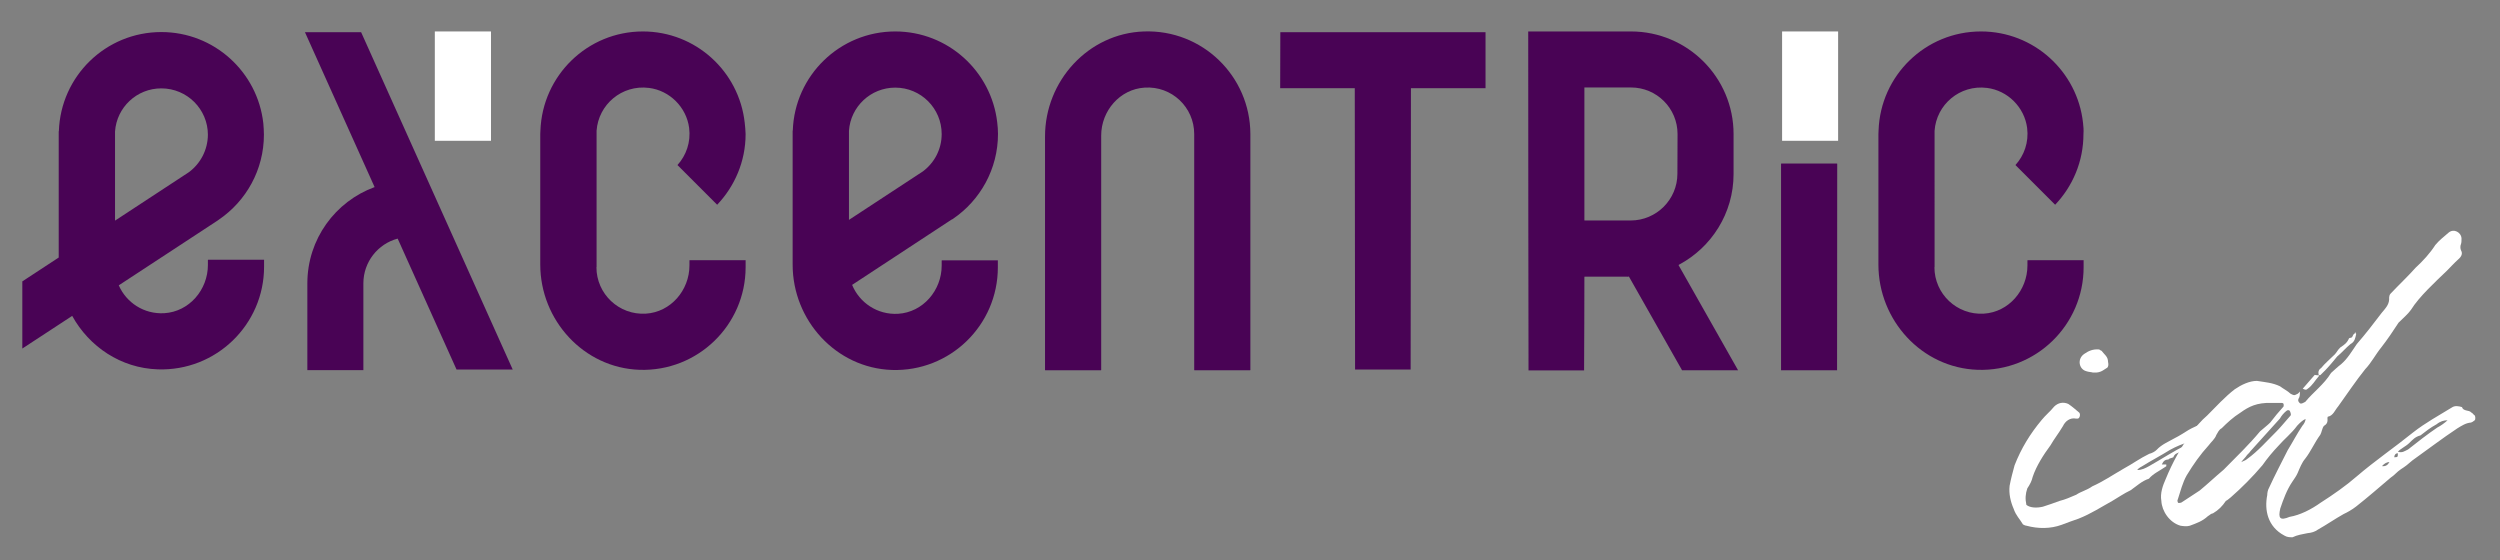 <svg xmlns="http://www.w3.org/2000/svg" xmlns:xlink="http://www.w3.org/1999/xlink" id="original" x="0px" y="0px" viewBox="0 0 1669.1 373.9" style="enable-background:new 0 0 1669.1 373.9;" xml:space="preserve">
<rect x="0" y="0" width="1669.1" height="373.9" fill="#808080" stroke="none"/>
<style type="text/css">
	.st0{fill:#FFFFFF;}
	.st1{fill:#490355;}
</style>
<g>
	<g>
		<rect x="290.3" y="21" class="st0" width="37.5" height="73"></rect>
		<path class="st1" d="M145.6,147c0.2-0.1,0.4-0.3,0.6-0.4c0,0,0.1-0.1,0.1-0.1c18-12.3,29.9-33.1,29.9-56.6c0-2.6-0.2-5.1-0.4-7.6    c-3.8-34.2-32.8-60.9-68.1-60.9c-37.1,0-67.2,29.4-68.4,66.2h-0.1V90v81.9c0,0.1,0,0.1-0.1,0.1L15,187.8c-0.1,0-0.1,0.1-0.1,0.1    v44.8c14.7-9.6,25.9-16.9,33.3-21.8c11.3,20.5,32.4,34.9,57.2,35.7c38.9,1.3,70.9-29.9,70.9-68.5v-4.7h-37.3    c-0.1,0-0.2,0.1-0.2,0.2v3.3c0,16.6-12.5,31.2-29.1,32.2c-13.6,0.8-25.4-7.1-30.4-18.6l66.2-43.4    C145.4,147.1,145.5,147.1,145.6,147z M38.9,217c0,0,4.7-3.1,9.2-6.1c0,0,0,0,0,0C45.6,212.6,42.5,214.6,38.9,217z M126.2,114.9    l-3.2,2.1l-46.2,30.3V92.2v-4.4c1.1-16.1,14.5-28.8,30.9-28.8c17.2,0,31.1,13.9,31.1,31C138.7,100.2,133.8,109.2,126.2,114.9z"></path>
		<path class="st1" d="M497.2,81.9C493.4,47.6,464.4,21,429.2,21c-37,0-67.1,29.4-68.4,66.2c0,0.8-0.1,1.5-0.1,2.3v82v0v5.1    c0,37.2,29,69,66.2,70.3c38.9,1.3,70.9-29.9,70.9-68.5v-4.7h-37.3c-0.1,0-0.2,0.1-0.2,0.2v3.3c0,16.6-12.5,31.2-29.1,32.2    c-18,1.1-33-13.2-33-31h0.1v-2.2v-25.6v-3.7v0l0,0v0V91.7v-4.4l0,0c1.2-17.4,16.8-30.9,35-28.6c13.8,1.7,25,12.9,26.8,26.7    c1.2,9.6-2,18.4-7.8,24.8l0.7,0.7l0,0l25.8,25.8c11.7-12.3,19-28.9,19-47.2C497.7,86.9,497.5,84.4,497.2,81.9z"></path>
		<path class="st1" d="M763.7,21c-37.1,1.3-66,33-66,70.1V247c0,0.1,0.1,0.2,0.2,0.2H735c0.1,0,0.2-0.1,0.2-0.2V90.5    c0-16.5,12.5-31,29-32c18.1-1.2,33.1,13.1,33.1,31V247c0,0.1,0.1,0.2,0.2,0.2h37.1c0.1,0,0.2-0.1,0.2-0.2V89.5    C834.7,50.8,802.7,19.6,763.7,21z"></path>
		<path class="st1" d="M1120.9,176.9c0-0.1,0-0.2,0.1-0.2c21.6-11.5,36.4-34.3,36.4-60.5V89.5c0-37.8-30.7-68.5-68.5-68.5h-31.1    h-37.5c0,25.2,0.1,226.3,0.2,226.3h37.1c0.1,0,0.2-62.4,0.2-62.4c0-0.1,0.1-0.2,0.2-0.2h28.5c0.1,0,0.1,0,0.2,0.1l0.8-0.2    l35.5,62.6h37.4l-39.8-70.3L1120.9,176.9z M1119.9,116c0,17.2-14,31.2-31.2,31.2H1058c-0.1,0-0.2-0.1-0.2-0.2V58.4h31.1    c17.2,0,31.1,13.9,31.1,31.1L1119.9,116L1119.9,116z"></path>
		<path class="st1" d="M635.6,146.5c0.2-0.1,0.4-0.3,0.7-0.4c0,0,0.1-0.1,0.1-0.1c18-12.3,29.9-33.1,29.9-56.6    c0-2.6-0.2-5.1-0.5-7.6C661.9,47.6,632.9,21,597.7,21c-37,0-67.2,29.4-68.4,66.2h-0.1v2.3v82v0v0.1v0v5.1c0,37.2,29,69,66.2,70.3    c38.9,1.3,70.8-29.9,70.8-68.5v-4.7h-37.3c-0.1,0-0.2,0.1-0.2,0.2v3.3c0,16.6-12.5,31.2-29.1,32.2c-13.8,0.8-25.8-7.4-30.7-19.3    l66.4-43.6C635.4,146.6,635.5,146.6,635.6,146.5z M616.2,114.4l-3.2,2.1l-46.2,30.3V91.7v-4.4c1.1-16.1,14.5-28.8,30.9-28.8    c17.2,0,31,13.9,31,31C628.7,99.7,623.8,108.7,616.2,114.4z"></path>
		<path class="st1" d="M854.7,58.9h49.8c0,0,0.1,134.3,0.2,187.8h37.1c0.1-53.5,0.2-187.8,0.2-187.8h49.8V21.5h-137L854.7,58.9    L854.7,58.9z"></path>
		<path class="st1" d="M203.6,21.5l46.5,103.4c-26.2,9.6-44.9,34.7-44.9,64.3v57.9h37.4v-57.9c0-14.3,9.7-26.4,22.9-29.9l39.3,87.4    h37.5L241.1,21.5H203.6z"></path>
		<rect x="1189.8" y="21" class="st0" width="37.4" height="73"></rect>
		<path class="st1" d="M1390.7,81.9c-3.8-34.2-32.8-60.9-68.1-60.9c-37.1,0-67.2,29.4-68.4,66.2c0,0.8-0.1,1.5-0.1,2.3v82v0v5.1    c0,37.2,28.9,69,66.2,70.3c38.9,1.3,70.8-29.9,70.8-68.5v-4.7h-37.3c-0.1,0-0.2,0.1-0.2,0.2v3.3c0,16.6-12.5,31.2-29.1,32.2    c-18,1.1-33-13.2-33-31h0.1v-2.2v-25.6v-3.7v0l0,0v0V91.7v-4.4l0,0c1.2-17.4,16.8-30.9,35-28.6c13.8,1.7,25,12.9,26.8,26.7    c1.2,9.6-2,18.4-7.8,24.8l0.7,0.7l0,0l25.8,25.8c11.7-12.3,18.9-28.9,18.9-47.2C1391.2,86.9,1391,84.4,1390.7,81.9z"></path>
		<path class="st1" d="M1226.6,109.4c0-0.1-0.1-0.2-0.2-0.2h-37.1c-0.1,0-0.2,0.1-0.2,0.2v137.8h37.4L1226.6,109.4L1226.6,109.4z"></path>
		<g>
			<path class="st0" d="M1461.8,301.1v-1.8c-0.9,0-2.7,0-3.6,1.8c-0.9,0-1.5,0-2.4,0.6c-2.4,0.9-3.9,1.2-4.8,3.6     c-1.2,0.6-2.7,0.6-3.3,1.5c-2.1,0-3.3,0.9-4.4,3.3h3v1.2c-3.9,2.7-8.9,5-11.6,8.3c-4.7,1.5-8.3,5-12.2,7.7     c-4.4,2.1-8.3,4.8-12.2,7.1c-7.1,3.9-14.2,8.6-22.6,11.9c-3.8,1.2-7.4,2.7-11.3,4.1c-7.4,2.7-15.7,2.7-23.4,0.6     c-0.6,0-2.1-0.6-2.4-0.9c-2.1-3.6-4.7-5.9-6.2-10.4c-2.1-4.8-3.3-10.1-2.7-15.4c0.9-4.8,2.1-9.2,3.3-13.6     c4.4-11.3,10.4-21.1,18.1-30.3c2.4-3,5.9-5.9,8.3-8.9c2.7-2.7,6.2-3.3,9.5-1.8c2.7,1.8,5,3.9,7.4,5.9c0.9,1.5,0,3.9-1.2,3.9h-0.9     c-4.2-0.9-7.4,1.8-8.9,5c-3,5-5.9,8.6-8.3,12.8c-4.8,6.5-9.5,13.9-11.9,21.1c-0.6,2.7-1.8,5-3.6,7.7c-1.2,3.6-1.5,6.8-0.6,11     c2.7,2.1,7.1,2.1,11,1.2c3.6-1.2,7.4-2.4,11.3-3.9c3.6-0.9,7.1-2.4,11-4.1c3-2.1,7.1-3,10.7-5.6c7.4-3.3,13.3-7.4,21.1-11.9     c5.6-3,10.7-6.8,16.9-9.8c1.5-0.3,3.9-1.5,5-2.7c3.3-3.6,8.3-5.6,11.9-7.7c3.6-1.8,6.2-3.6,9.5-5.6c1.5-0.9,8.6-4.5,10.4-4.1     c1.5,0.6-1.5,3.3-0.3,6.2C1467.4,295.5,1463.3,300.5,1461.8,301.1z M1391.5,236.3c3-2.1,5.9-3.3,9.8-3c0.6,0,1.2,0.9,1.8,0.9     c1.5,2.1,3.8,3.6,4.2,6.2c0,1.5,0.9,3.3-0.3,5c-2.1,1.2-3.8,3-7.1,3.3h-2.7c-0.9-0.3-2.7-0.3-4.4-0.9     C1387.9,246.4,1386.7,239.6,1391.5,236.3z M1461.5,295.1c-4.4,1.2-8.6,3-12.8,5.3c-6.2,3.9-12.5,7.1-18.7,11     c-1.2,0.6-3,1.8-3,2.4c3,0,5.3-1.2,8-2.7c8-4.5,16-9.8,24.3-13.9C1460,297.2,1460.9,295.7,1461.5,295.1z"></path>
			<path class="st0" d="M1652.2,280.6c-0.6,0.6-2.1,1.5-2.4,1.5c-3.6,0.3-6.2,2.1-9.2,3.9c-9.8,6.5-19.9,14.2-30,21.4     c-2.7,2.4-4.8,4.1-7.7,5.9c-2.7,1.8-4.4,4.1-6.8,5.6c-8,6.8-15.1,13-23.1,19.3c-2.7,2.1-5.9,3.9-8.3,5     c-5.9,3.3-11.3,7.1-17.2,10.4c-2.1,1.5-4.2,2.1-7.1,2.4c-3,0.6-6.8,1.2-9.8,2.7c-2.1,0-3.6,0-5.6-1.2c-11-5.9-13.3-16.9-11.3-27     c0-1.2,0.3-3.3,1.2-4.8c3.8-8.3,8.3-16.9,12.5-25.2c3.3-5.3,6.2-11,9.8-16.3c0.9-0.9,2.1-3,2.1-4.5c-2.1,0.9-3.9,2.7-5.6,4.5     c-3.9,5.3-8.6,8.9-12.5,13.4c-3.9,4.1-7.4,8.3-10.7,13c-6.5,7.7-13.9,15.1-21.1,21.4c-1.2,0.9-2.4,2.1-3.3,2.4     c-2.4,3.6-5,6.2-8.6,8.3c-1.8,0.3-2.4,1.5-3.3,1.8c-3.9,3.6-7.7,4.8-12.2,6.5c-2.1,0.6-4.2,0.3-6.2,0     c-7.4-2.1-12.5-9.8-12.8-16.6c-0.9-5,0.9-10.1,3-14.8c4.4-10.7,9.8-20.5,16.6-30c3-4.1,7.1-8.9,11-12.2     c5.9-5.9,11.9-12.5,18.4-17.5c4.4-3,9.8-5.6,14.8-5.6c5.6,0.9,10.4,1.2,15.4,3.6c2.4,1.8,5,3,7.1,5c2.4,1.2,2.4,1.2,4.7,0     c0.6-0.3,1.2-1.2,1.5-1.5c0,2.1,0,3.6-0.9,4.8c-0.6,1.2,0,2.1,0.6,2.7c0.3,0.3,0.6,0.9,2.1,0.3l1.8-0.9     c5.3-6.5,12.5-11.6,17.2-19.3c2.4-2.1,4.4-4.1,6.8-5.9c4.2-3.6,7.1-8.6,10.4-13.4c5.9-6.8,11.6-14.2,16.6-20.8     c3-3.6,5.3-5.9,5-10.4c0-0.6,0.3-1.8,0.9-2.4c4.7-5,12.6-12.6,16.8-17.4c4.8-4.4,9.5-9.5,13.1-15.1c2.7-3.3,6.2-5.9,8.9-8.3     c3.6-3,8.3,0,8.6,3.6c0,1.5,0,3-0.3,3.9c-0.6,1.2-0.6,3.3,0,4.4c1.2,2.1,0.3,4.1-1.8,5.9c-2.7,2.4-5.3,5.3-7.7,7.7     c-7.7,7.4-18.6,17.4-23.9,26c-2.1,3-5.6,5.9-8.3,8.6c-3.6,5.6-7.7,11.6-11.6,16.6c-3.9,4.8-6.5,10.1-10.7,14.5     c-6.2,7.7-11.9,16.3-18.1,24.9c-2.1,2.4-3.3,6.2-6.8,6.8c-0.3,0-0.3,1.2-0.3,1.2c0.3,2.7-0.6,3.9-2.4,5c-1.2,1.5-1.5,4.5-2.4,5.9     c-3.9,5.3-6.2,11-10.1,16c-2.1,2.4-3.6,6.2-5,9.5c-0.9,2.1-2.1,3.6-3.6,5.9c-3.6,5.3-5.9,11.6-8,17.8c-1.5,6.5-0.3,8.3,6.2,5.6     c7.1-1.2,14.5-5,20.8-9.5c8.3-5.3,16.9-11.3,24-17.5c12.5-10.7,25.2-19.3,37.7-29.4c8.3-6.5,17.2-11.3,25.8-16.6     c2.1-1.5,4.8-0.9,6.8-0.3c0.9,3,4.8,1.8,6.2,3.6c0.9,0.3,1.5,1.5,2.1,1.8C1652.8,277.6,1652.8,280.3,1652.2,280.6z M1508.9,288     c2.7-2.4,4.8-3.9,6.8-5.9c3-3.9,5.6-7.1,8.9-10.7c0.3-1.5,0-2.4-1.2-2.4h-6.8c-9.8-0.3-15.1,2.4-20.8,6.5     c-4.8,3-8.9,6.8-12.5,10.4c-1.8,0.9-2.7,3-3.6,4.5c-0.9,2.7-3.6,4.8-5,6.8c-5.9,6.5-10.1,12.5-14.8,20.2     c-2.7,4.8-4.2,10.7-5.9,16c-0.6,0.9,0,2.1,0.3,2.4c0.9,0,1.5,0,2.1-0.3l12.2-8c5-4.1,10.4-9.2,16-13.9     C1492.9,305.2,1501.8,296.6,1508.9,288z M1528.8,274.4c-0.3-0.6-1.5-0.9-2.4,0c-1.8,1.5-3.3,3.3-4.2,5l-19.6,21.7     c-0.3,0.6-1.2,1.5-2.4,2.7c-0.9,1.5-2.7,3-3.9,4.8c1.5-0.9,3-1.2,3.9-2.1c7.4-5.3,13.3-12.2,19.6-18.4c2.7-2.7,5-5.6,7.4-8.3     l2.1-2.4C1529.7,277.1,1529.4,275.6,1528.8,274.4z M1537.4,259.5l8-9.2c0.3,0,1.2,0.3,2.7,0.3c-0.6-2.4,0-3.9,1.5-4.8     c2.7-3.3,5.9-5.9,9.2-9.2c1.2-1.2,2.1-3.3,3.9-4.8c2.4-1.5,4.4-3,5.6-5.9c0-0.3,1.8-0.3,2.1-0.9c0.6-1.2,0.9-2.1,1.8-2.4     c0-0.9,0.3-0.9,0.3-0.9c0,0.9,0.6,1.2,0.6,1.2c-0.6,2.7-0.9,5.3-3.8,6.8c-3,2.4-5.9,5.9-8.9,8.3c-3.6,4.4-6.8,8.3-11,12.2     c0,0.3-0.6,0.3-1.2,0.3v0.6c-2.7,3-4.2,6.2-7.7,8.6C1539.5,260.7,1538.3,259.9,1537.4,259.5z M1595.3,308.5c-2.1,0-3.6,1.2-5,2.7     C1592.6,311.5,1594.1,310.6,1595.3,308.5z M1600.9,302.6c-1.5,0-2.4,1.2-2.4,2.7C1600.9,305.2,1600.9,305.2,1600.9,302.6z      M1627.3,285.4c2.4-1.2,4.8-3,6.8-4.8c-2.4,0-4.8,0.6-7.4,2.7c-3.9,2.1-7.4,4.8-10.7,7.4c-3.6,0.9-5.3,3-7.4,5     c-2.4,2.4-5.6,3.6-7.7,5.9c3,0.9,4.2-0.3,6.8-1.5C1614,295.1,1620.8,289.8,1627.3,285.4z"></path>
		</g>
	</g>
</g>
</svg>